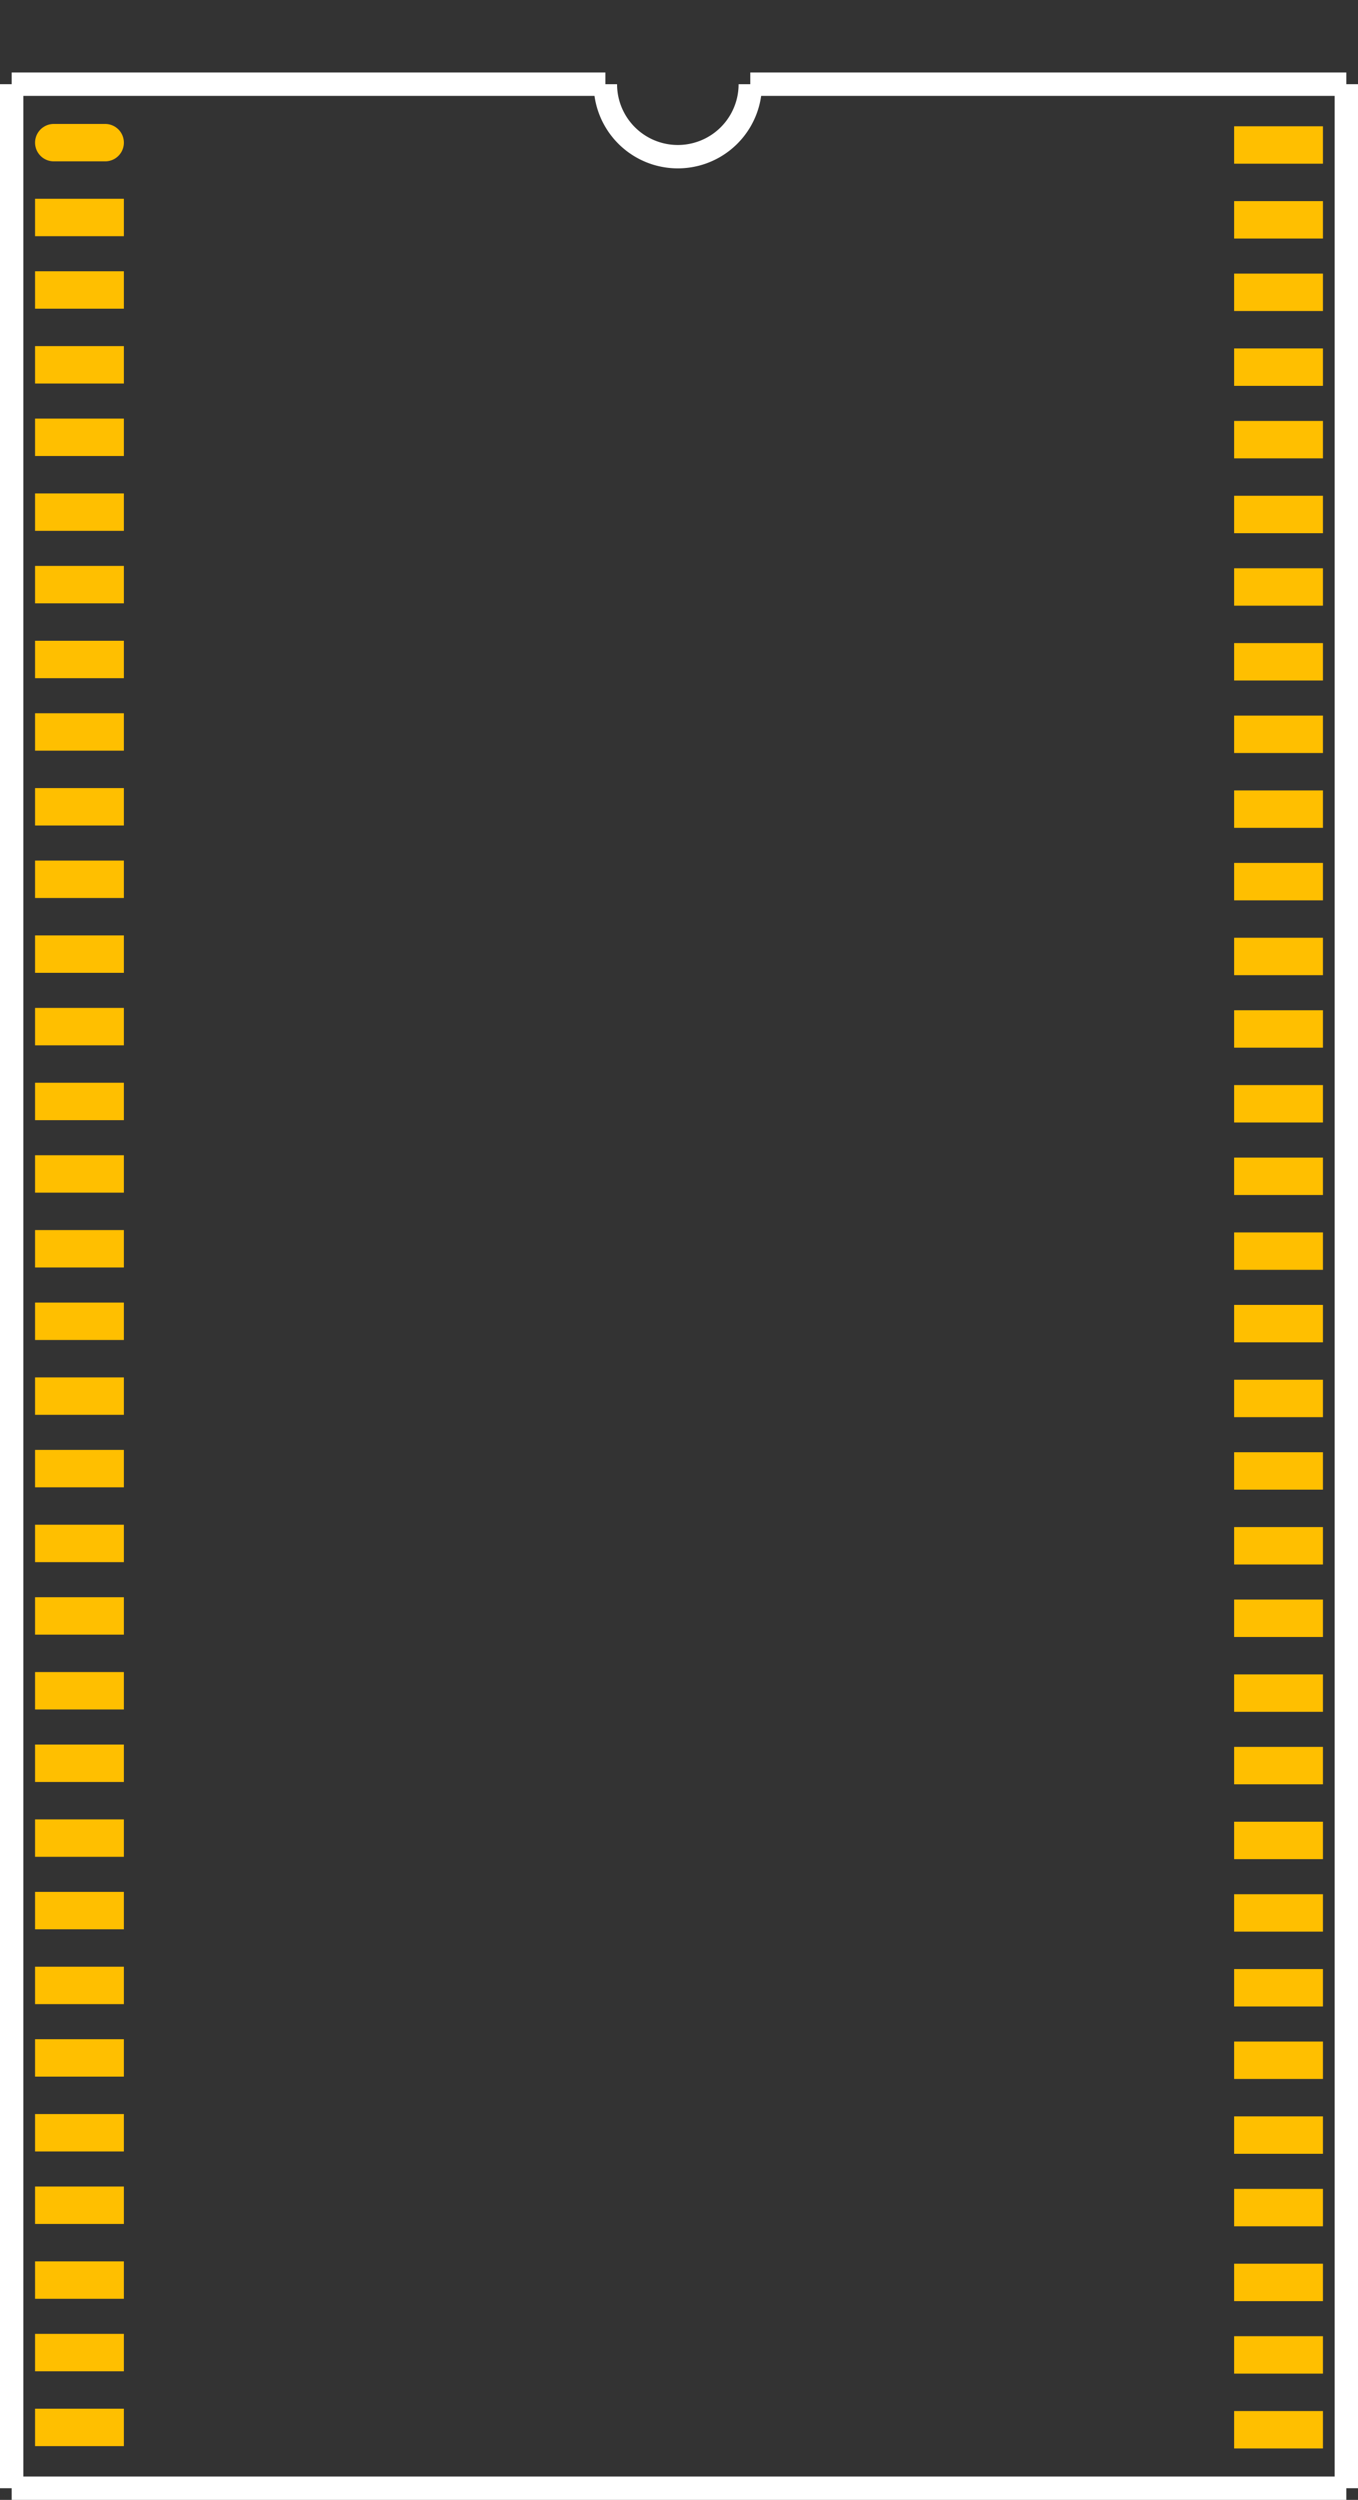 <?xml version="1.0" encoding="UTF-8" standalone="no"?> <svg xmlns:svg="http://www.w3.org/2000/svg" xmlns="http://www.w3.org/2000/svg" version="1.2" baseProfile="tiny" x="0in" y="0in" width="0.581in" height="1.069in" viewBox="0 0 58100 106900" ><rect x="0" y="0" width="58100" height="106900" fill="#333333" stroke="none"/><title>SSOP64W.fp</title><desc>Geda footprint file 'SSOP64W.fp' converted by Fritzing</desc><g id="copper1">
 <line fill="none" connectorname="1" stroke="#ffbf00" stroke-linejoin="round" stroke-linecap="round" id="connector0pad" y1="6100" x1="2300" y2="6100" stroke-width="1600" x2="4500"/>
 <line fill="none" connectorname="2" stroke="#ffbf00" stroke-linejoin="miter" stroke-linecap="square" id="connector1pad" y1="9300" x1="2300" y2="9300" stroke-width="1600" x2="4500"/>
 <line fill="none" connectorname="3" stroke="#ffbf00" stroke-linejoin="miter" stroke-linecap="square" id="connector2pad" y1="12400" x1="2300" y2="12400" stroke-width="1600" x2="4500"/>
 <line fill="none" connectorname="4" stroke="#ffbf00" stroke-linejoin="miter" stroke-linecap="square" id="connector3pad" y1="15600" x1="2300" y2="15600" stroke-width="1600" x2="4500"/>
 <line fill="none" connectorname="5" stroke="#ffbf00" stroke-linejoin="miter" stroke-linecap="square" id="connector4pad" y1="18700" x1="2300" y2="18700" stroke-width="1600" x2="4500"/>
 <line fill="none" connectorname="6" stroke="#ffbf00" stroke-linejoin="miter" stroke-linecap="square" id="connector5pad" y1="21900" x1="2300" y2="21900" stroke-width="1600" x2="4500"/>
 <line fill="none" connectorname="7" stroke="#ffbf00" stroke-linejoin="miter" stroke-linecap="square" id="connector6pad" y1="25000" x1="2300" y2="25000" stroke-width="1600" x2="4500"/>
 <line fill="none" connectorname="8" stroke="#ffbf00" stroke-linejoin="miter" stroke-linecap="square" id="connector7pad" y1="28200" x1="2300" y2="28200" stroke-width="1600" x2="4500"/>
 <line fill="none" connectorname="9" stroke="#ffbf00" stroke-linejoin="miter" stroke-linecap="square" id="connector8pad" y1="31300" x1="2300" y2="31300" stroke-width="1600" x2="4500"/>
 <line fill="none" connectorname="10" stroke="#ffbf00" stroke-linejoin="miter" stroke-linecap="square" id="connector9pad" y1="34500" x1="2300" y2="34500" stroke-width="1600" x2="4500"/>
 <line fill="none" connectorname="11" stroke="#ffbf00" stroke-linejoin="miter" stroke-linecap="square" id="connector10pad" y1="37600" x1="2300" y2="37600" stroke-width="1600" x2="4500"/>
 <line fill="none" connectorname="12" stroke="#ffbf00" stroke-linejoin="miter" stroke-linecap="square" id="connector11pad" y1="40800" x1="2300" y2="40800" stroke-width="1600" x2="4500"/>
 <line fill="none" connectorname="13" stroke="#ffbf00" stroke-linejoin="miter" stroke-linecap="square" id="connector12pad" y1="43900" x1="2300" y2="43900" stroke-width="1600" x2="4500"/>
 <line fill="none" connectorname="14" stroke="#ffbf00" stroke-linejoin="miter" stroke-linecap="square" id="connector13pad" y1="47100" x1="2300" y2="47100" stroke-width="1600" x2="4500"/>
 <line fill="none" connectorname="15" stroke="#ffbf00" stroke-linejoin="miter" stroke-linecap="square" id="connector14pad" y1="50200" x1="2300" y2="50200" stroke-width="1600" x2="4500"/>
 <line fill="none" connectorname="16" stroke="#ffbf00" stroke-linejoin="miter" stroke-linecap="square" id="connector15pad" y1="53400" x1="2300" y2="53400" stroke-width="1600" x2="4500"/>
 <line fill="none" connectorname="17" stroke="#ffbf00" stroke-linejoin="miter" stroke-linecap="square" id="connector16pad" y1="56500" x1="2300" y2="56500" stroke-width="1600" x2="4500"/>
 <line fill="none" connectorname="18" stroke="#ffbf00" stroke-linejoin="miter" stroke-linecap="square" id="connector17pad" y1="59700" x1="2300" y2="59700" stroke-width="1600" x2="4500"/>
 <line fill="none" connectorname="19" stroke="#ffbf00" stroke-linejoin="miter" stroke-linecap="square" id="connector18pad" y1="62800" x1="2300" y2="62800" stroke-width="1600" x2="4500"/>
 <line fill="none" connectorname="20" stroke="#ffbf00" stroke-linejoin="miter" stroke-linecap="square" id="connector19pad" y1="66000" x1="2300" y2="66000" stroke-width="1600" x2="4500"/>
 <line fill="none" connectorname="21" stroke="#ffbf00" stroke-linejoin="miter" stroke-linecap="square" id="connector20pad" y1="69100" x1="2300" y2="69100" stroke-width="1600" x2="4500"/>
 <line fill="none" connectorname="22" stroke="#ffbf00" stroke-linejoin="miter" stroke-linecap="square" id="connector21pad" y1="72300" x1="2300" y2="72300" stroke-width="1600" x2="4500"/>
 <line fill="none" connectorname="23" stroke="#ffbf00" stroke-linejoin="miter" stroke-linecap="square" id="connector22pad" y1="75400" x1="2300" y2="75400" stroke-width="1600" x2="4500"/>
 <line fill="none" connectorname="24" stroke="#ffbf00" stroke-linejoin="miter" stroke-linecap="square" id="connector23pad" y1="78600" x1="2300" y2="78600" stroke-width="1600" x2="4500"/>
 <line fill="none" connectorname="25" stroke="#ffbf00" stroke-linejoin="miter" stroke-linecap="square" id="connector24pad" y1="81700" x1="2300" y2="81700" stroke-width="1600" x2="4500"/>
 <line fill="none" connectorname="26" stroke="#ffbf00" stroke-linejoin="miter" stroke-linecap="square" id="connector25pad" y1="84900" x1="2300" y2="84900" stroke-width="1600" x2="4500"/>
 <line fill="none" connectorname="27" stroke="#ffbf00" stroke-linejoin="miter" stroke-linecap="square" id="connector26pad" y1="88000" x1="2300" y2="88000" stroke-width="1600" x2="4500"/>
 <line fill="none" connectorname="28" stroke="#ffbf00" stroke-linejoin="miter" stroke-linecap="square" id="connector27pad" y1="91200" x1="2300" y2="91200" stroke-width="1600" x2="4500"/>
 <line fill="none" connectorname="29" stroke="#ffbf00" stroke-linejoin="miter" stroke-linecap="square" id="connector28pad" y1="94300" x1="2300" y2="94300" stroke-width="1600" x2="4500"/>
 <line fill="none" connectorname="30" stroke="#ffbf00" stroke-linejoin="miter" stroke-linecap="square" id="connector29pad" y1="97500" x1="2300" y2="97500" stroke-width="1600" x2="4500"/>
 <line fill="none" connectorname="31" stroke="#ffbf00" stroke-linejoin="miter" stroke-linecap="square" id="connector30pad" y1="100600" x1="2300" y2="100600" stroke-width="1600" x2="4500"/>
 <line fill="none" connectorname="32" stroke="#ffbf00" stroke-linejoin="miter" stroke-linecap="square" id="connector31pad" y1="103800" x1="2300" y2="103800" stroke-width="1600" x2="4500"/>
 <line fill="none" connectorname="33" stroke="#ffbf00" stroke-linejoin="miter" stroke-linecap="square" id="connector32pad" y1="103900" x1="53600" y2="103900" stroke-width="1600" x2="55800"/>
 <line fill="none" connectorname="34" stroke="#ffbf00" stroke-linejoin="miter" stroke-linecap="square" id="connector33pad" y1="100700" x1="53600" y2="100700" stroke-width="1600" x2="55800"/>
 <line fill="none" connectorname="35" stroke="#ffbf00" stroke-linejoin="miter" stroke-linecap="square" id="connector34pad" y1="97600" x1="53600" y2="97600" stroke-width="1600" x2="55800"/>
 <line fill="none" connectorname="36" stroke="#ffbf00" stroke-linejoin="miter" stroke-linecap="square" id="connector35pad" y1="94400" x1="53600" y2="94400" stroke-width="1600" x2="55800"/>
 <line fill="none" connectorname="37" stroke="#ffbf00" stroke-linejoin="miter" stroke-linecap="square" id="connector36pad" y1="91300" x1="53600" y2="91300" stroke-width="1600" x2="55800"/>
 <line fill="none" connectorname="38" stroke="#ffbf00" stroke-linejoin="miter" stroke-linecap="square" id="connector37pad" y1="88100" x1="53600" y2="88100" stroke-width="1600" x2="55800"/>
 <line fill="none" connectorname="39" stroke="#ffbf00" stroke-linejoin="miter" stroke-linecap="square" id="connector38pad" y1="85000" x1="53600" y2="85000" stroke-width="1600" x2="55800"/>
 <line fill="none" connectorname="40" stroke="#ffbf00" stroke-linejoin="miter" stroke-linecap="square" id="connector39pad" y1="81800" x1="53600" y2="81800" stroke-width="1600" x2="55800"/>
 <line fill="none" connectorname="41" stroke="#ffbf00" stroke-linejoin="miter" stroke-linecap="square" id="connector40pad" y1="78700" x1="53600" y2="78700" stroke-width="1600" x2="55800"/>
 <line fill="none" connectorname="42" stroke="#ffbf00" stroke-linejoin="miter" stroke-linecap="square" id="connector41pad" y1="75500" x1="53600" y2="75500" stroke-width="1600" x2="55800"/>
 <line fill="none" connectorname="43" stroke="#ffbf00" stroke-linejoin="miter" stroke-linecap="square" id="connector42pad" y1="72400" x1="53600" y2="72400" stroke-width="1600" x2="55800"/>
 <line fill="none" connectorname="44" stroke="#ffbf00" stroke-linejoin="miter" stroke-linecap="square" id="connector43pad" y1="69200" x1="53600" y2="69200" stroke-width="1600" x2="55800"/>
 <line fill="none" connectorname="45" stroke="#ffbf00" stroke-linejoin="miter" stroke-linecap="square" id="connector44pad" y1="66100" x1="53600" y2="66100" stroke-width="1600" x2="55800"/>
 <line fill="none" connectorname="46" stroke="#ffbf00" stroke-linejoin="miter" stroke-linecap="square" id="connector45pad" y1="62900" x1="53600" y2="62900" stroke-width="1600" x2="55800"/>
 <line fill="none" connectorname="47" stroke="#ffbf00" stroke-linejoin="miter" stroke-linecap="square" id="connector46pad" y1="59800" x1="53600" y2="59800" stroke-width="1600" x2="55800"/>
 <line fill="none" connectorname="48" stroke="#ffbf00" stroke-linejoin="miter" stroke-linecap="square" id="connector47pad" y1="56600" x1="53600" y2="56600" stroke-width="1600" x2="55800"/>
 <line fill="none" connectorname="49" stroke="#ffbf00" stroke-linejoin="miter" stroke-linecap="square" id="connector48pad" y1="53500" x1="53600" y2="53500" stroke-width="1600" x2="55800"/>
 <line fill="none" connectorname="50" stroke="#ffbf00" stroke-linejoin="miter" stroke-linecap="square" id="connector49pad" y1="50300" x1="53600" y2="50300" stroke-width="1600" x2="55800"/>
 <line fill="none" connectorname="51" stroke="#ffbf00" stroke-linejoin="miter" stroke-linecap="square" id="connector50pad" y1="47200" x1="53600" y2="47200" stroke-width="1600" x2="55800"/>
 <line fill="none" connectorname="52" stroke="#ffbf00" stroke-linejoin="miter" stroke-linecap="square" id="connector51pad" y1="44000" x1="53600" y2="44000" stroke-width="1600" x2="55800"/>
 <line fill="none" connectorname="53" stroke="#ffbf00" stroke-linejoin="miter" stroke-linecap="square" id="connector52pad" y1="40900" x1="53600" y2="40900" stroke-width="1600" x2="55800"/>
 <line fill="none" connectorname="54" stroke="#ffbf00" stroke-linejoin="miter" stroke-linecap="square" id="connector53pad" y1="37700" x1="53600" y2="37700" stroke-width="1600" x2="55800"/>
 <line fill="none" connectorname="55" stroke="#ffbf00" stroke-linejoin="miter" stroke-linecap="square" id="connector54pad" y1="34600" x1="53600" y2="34600" stroke-width="1600" x2="55800"/>
 <line fill="none" connectorname="56" stroke="#ffbf00" stroke-linejoin="miter" stroke-linecap="square" id="connector55pad" y1="31400" x1="53600" y2="31400" stroke-width="1600" x2="55800"/>
 <line fill="none" connectorname="57" stroke="#ffbf00" stroke-linejoin="miter" stroke-linecap="square" id="connector56pad" y1="28300" x1="53600" y2="28300" stroke-width="1600" x2="55800"/>
 <line fill="none" connectorname="58" stroke="#ffbf00" stroke-linejoin="miter" stroke-linecap="square" id="connector57pad" y1="25100" x1="53600" y2="25100" stroke-width="1600" x2="55800"/>
 <line fill="none" connectorname="59" stroke="#ffbf00" stroke-linejoin="miter" stroke-linecap="square" id="connector58pad" y1="22000" x1="53600" y2="22000" stroke-width="1600" x2="55800"/>
 <line fill="none" connectorname="60" stroke="#ffbf00" stroke-linejoin="miter" stroke-linecap="square" id="connector59pad" y1="18800" x1="53600" y2="18800" stroke-width="1600" x2="55800"/>
 <line fill="none" connectorname="61" stroke="#ffbf00" stroke-linejoin="miter" stroke-linecap="square" id="connector60pad" y1="15700" x1="53600" y2="15700" stroke-width="1600" x2="55800"/>
 <line fill="none" connectorname="62" stroke="#ffbf00" stroke-linejoin="miter" stroke-linecap="square" id="connector61pad" y1="12500" x1="53600" y2="12500" stroke-width="1600" x2="55800"/>
 <line fill="none" connectorname="63" stroke="#ffbf00" stroke-linejoin="miter" stroke-linecap="square" id="connector62pad" y1="9400" x1="53600" y2="9400" stroke-width="1600" x2="55800"/>
 <line fill="none" connectorname="64" stroke="#ffbf00" stroke-linejoin="miter" stroke-linecap="square" id="connector63pad" y1="6200" x1="53600" y2="6200" stroke-width="1600" x2="55800"/>
</g>
<g id="silkscreen">
 <line fill="none" stroke="white" y1="3600" x1="500" y2="3600" stroke-width="1000" x2="25900"/>
 <path fill="none" stroke="white" stroke-width="1000" d="M25900,3600a3100,3100,0,1,0,6200,0"/>
 <line fill="none" stroke="white" y1="3600" x1="32100" y2="3600" stroke-width="1000" x2="57600"/>
 <line fill="none" stroke="white" y1="3600" x1="57600" y2="106400" stroke-width="1000" x2="57600"/>
 <line fill="none" stroke="white" y1="106400" x1="57600" y2="106400" stroke-width="1000" x2="500"/>
 <line fill="none" stroke="white" y1="106400" x1="500" y2="3600" stroke-width="1000" x2="500"/>
</g>
</svg>